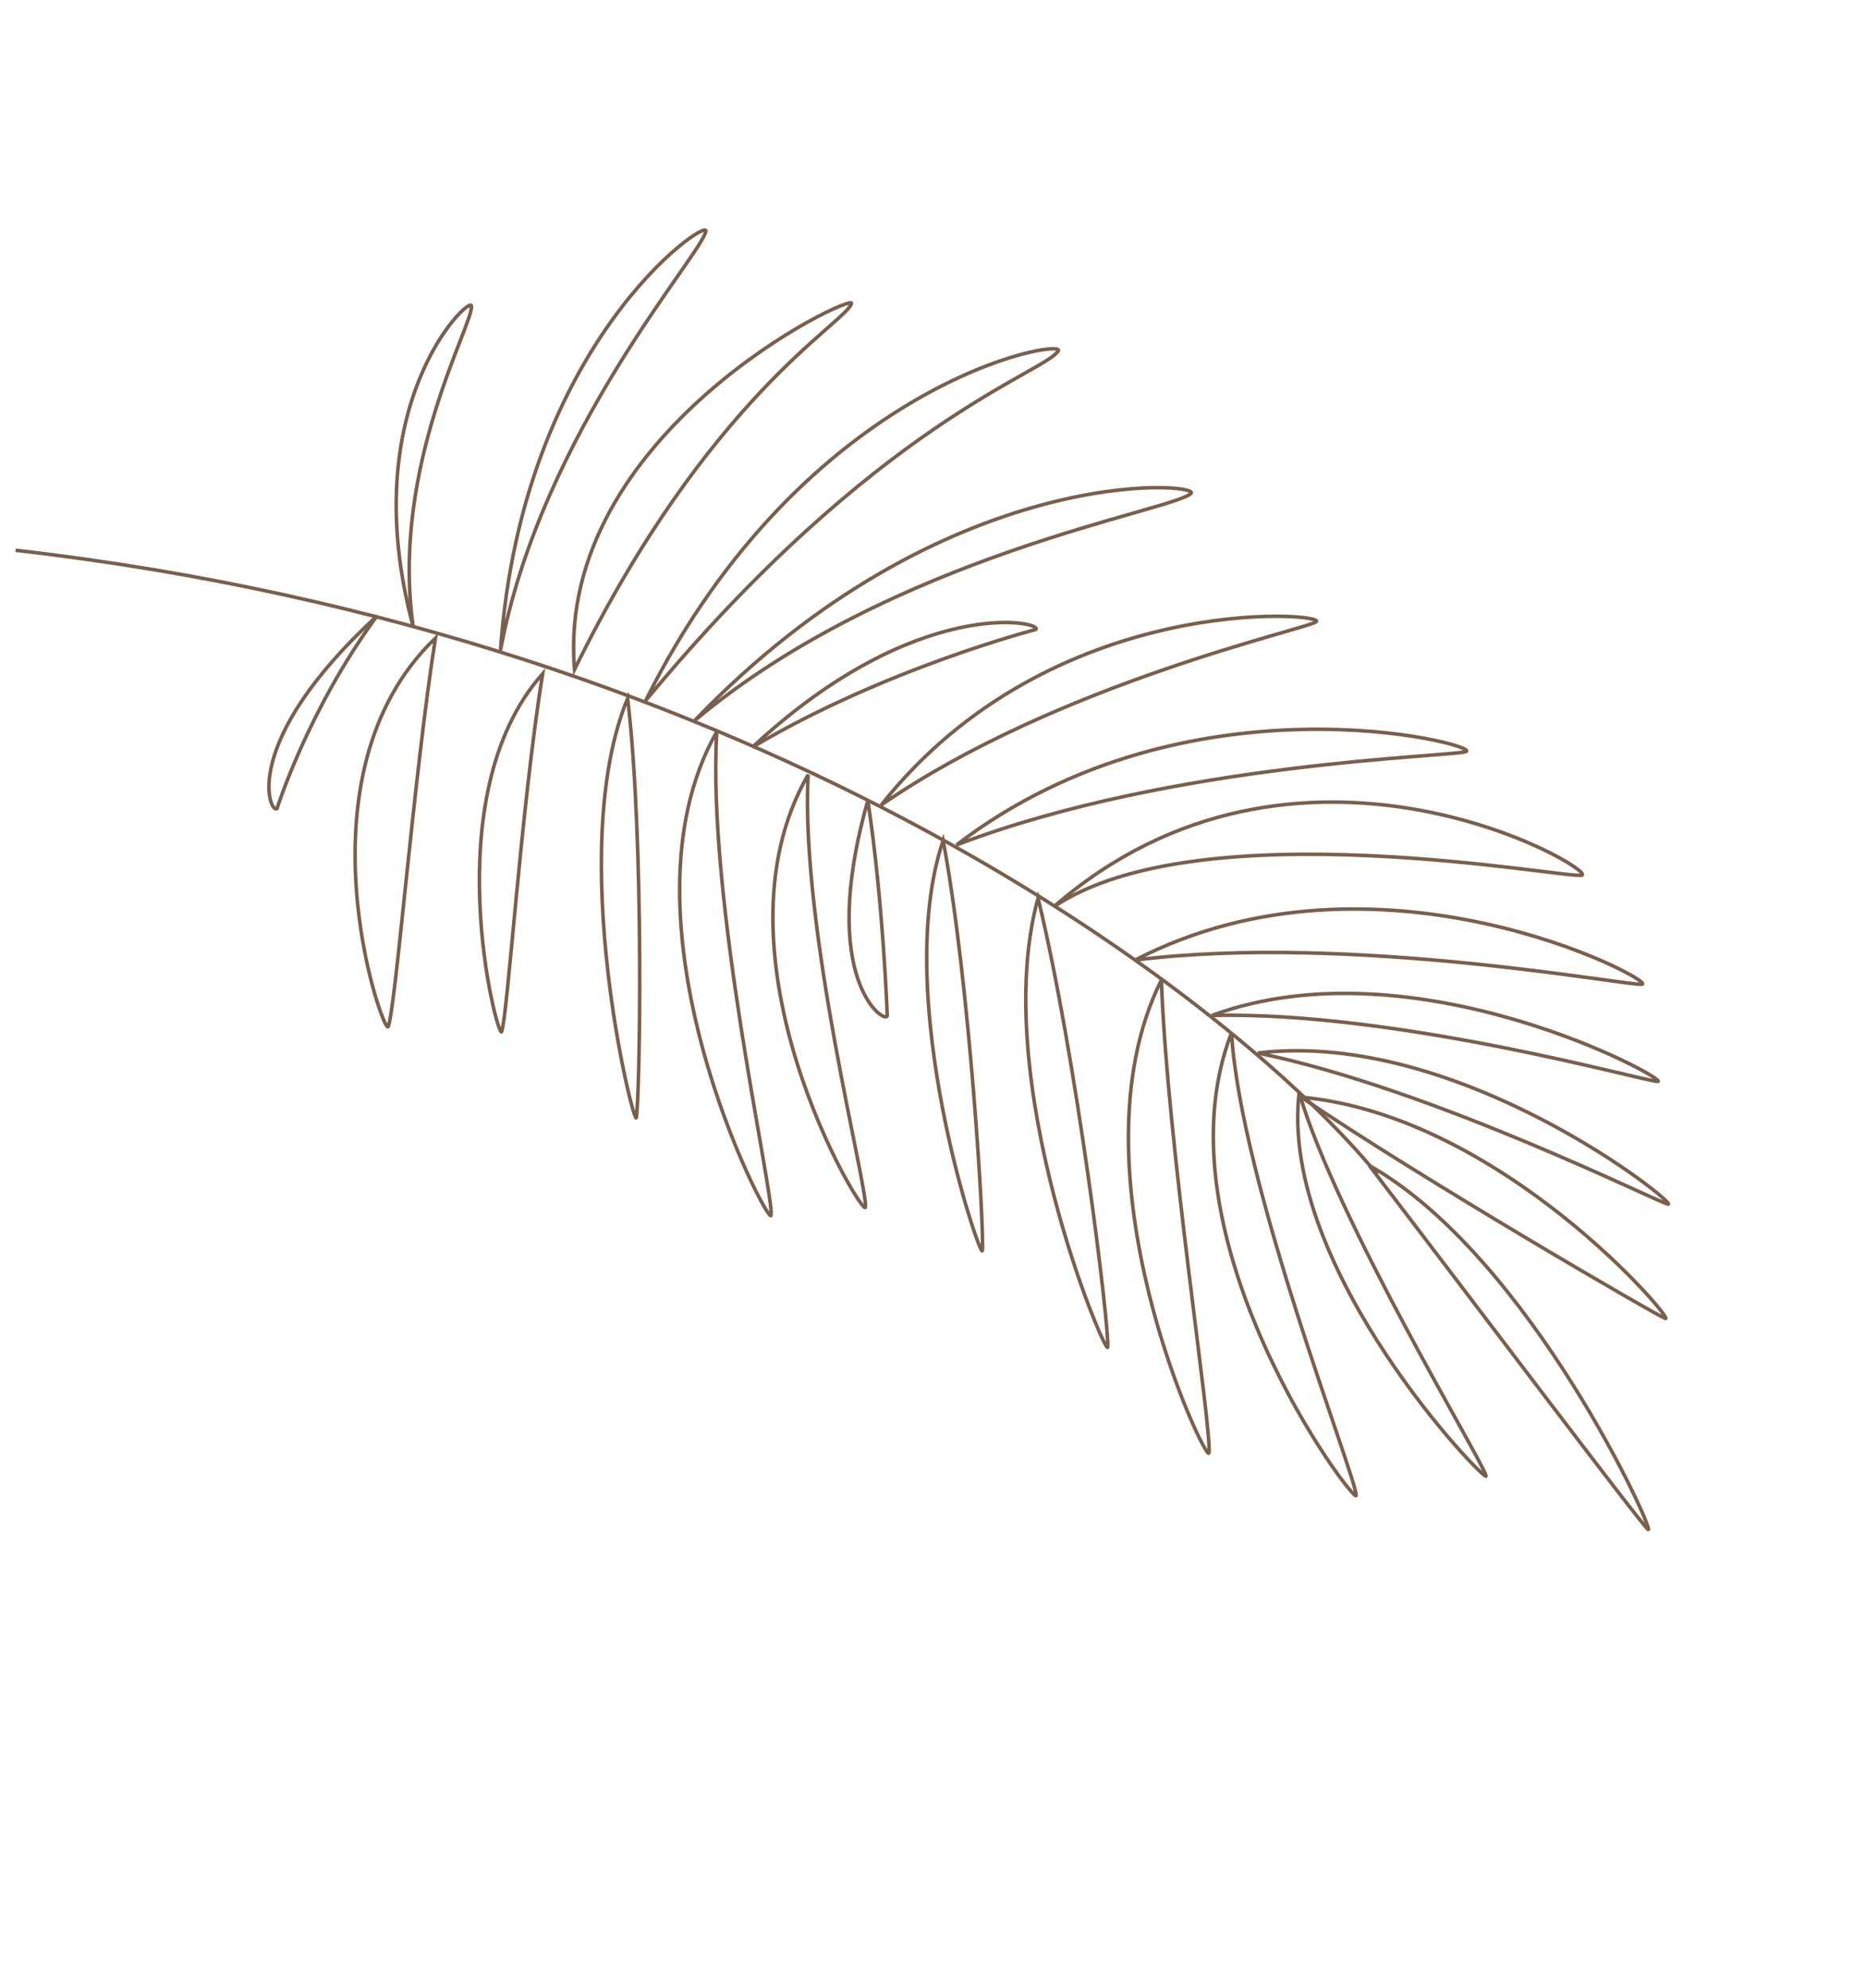 <?xml version="1.0" encoding="UTF-8"?> <svg xmlns="http://www.w3.org/2000/svg" width="263" height="280" viewBox="0 0 263 280" fill="none"><path d="M194.102 165.418C174.18 141.163 107.908 89.625 2.191 77.515" stroke="#795F4D" stroke-width="0.5"></path><path d="M192.991 164.182C205.386 180.348 231.286 214.701 232.276 215.449C233.513 216.384 215.745 176.985 192.991 164.182Z" stroke="#795F4D" stroke-width="0.5"></path><path d="M183.411 154.557C200.428 166.121 233.541 185.323 234.729 185.735C236.215 186.251 211.71 157.159 183.411 154.557Z" stroke="#795F4D" stroke-width="0.5"></path><path d="M177.293 148.334C201.975 153.398 233.839 169.475 235.101 169.625C236.678 169.812 205.731 144.916 177.293 148.334Z" stroke="#795F4D" stroke-width="0.5"></path><path d="M134.817 119.023C165.634 107.258 205.131 106.617 206.656 105.853C208.563 104.899 167.327 94.142 134.817 119.023Z" stroke="#795F4D" stroke-width="0.5"></path><path d="M124.205 113.399C149.127 96.194 184.32 88.608 185.52 87.58C187.02 86.296 148.181 83.105 124.205 113.399Z" stroke="#795F4D" stroke-width="0.5"></path><path d="M106.036 105.263C124.696 94.16 145.999 88.675 145.999 88.675C147.103 87.592 129.297 83.645 106.036 105.263Z" stroke="#795F4D" stroke-width="0.5"></path><path d="M53.151 86.744C43.37 100.053 39.047 113.896 39.047 113.896C38.063 114.764 33.557 104.796 53.151 86.744Z" stroke="#795F4D" stroke-width="0.5"></path><path d="M122.317 112.771C124.498 127.15 125.054 143.098 125.054 143.098C124.675 144.323 115.192 137.803 122.317 112.771Z" stroke="#795F4D" stroke-width="0.5"></path><path d="M170.817 143.038C197.153 142.426 232.337 152.486 233.664 152.339C235.323 152.155 199.494 132.506 170.817 143.038Z" stroke="#795F4D" stroke-width="0.5"></path><path d="M159.978 135.244C190.384 131.434 229.911 139.003 231.458 138.65C233.391 138.209 194.355 117.449 159.978 135.244Z" stroke="#795F4D" stroke-width="0.5"></path><path d="M97.901 101.51C125.881 78.085 165.22 72.029 167.863 69.505C169.464 67.976 133.16 64.791 97.901 101.51Z" stroke="#795F4D" stroke-width="0.5"></path><path d="M70.544 91.598C76.266 60.884 99.121 35.637 99.481 32.54C99.699 30.663 73.576 48.365 70.544 91.598Z" stroke="#795F4D" stroke-width="0.5"></path><path d="M58.245 88.324C54.98 65.646 66.93 45.318 66.437 43.065C66.138 41.699 49.853 57.159 58.245 88.324Z" stroke="#795F4D" stroke-width="0.5"></path><path d="M90.999 98.692C123.472 59.453 147.285 52.518 149.159 49.424C150.295 47.549 113.509 53.524 90.999 98.692Z" stroke="#795F4D" stroke-width="0.5"></path><path d="M80.972 94.311C99.883 55.83 119.086 45.589 120.016 42.76C120.581 41.045 78.222 60.974 80.972 94.311Z" stroke="#795F4D" stroke-width="0.5"></path><path d="M61.37 89.887C58.289 109.515 55.735 142.35 54.705 144.622C54.08 145.999 41.123 109.279 61.37 89.887Z" stroke="#795F4D" stroke-width="0.5"></path><path d="M101.026 103.073C99.602 126.799 109.106 168.253 108.678 171.206C108.418 172.996 85.869 129.759 101.026 103.073Z" stroke="#795F4D" stroke-width="0.5"></path><path d="M113.897 109.138C112.785 130.953 122.361 167.327 121.973 170.059C121.739 171.716 99.223 134.604 113.897 109.138Z" stroke="#795F4D" stroke-width="0.5"></path><path d="M76.477 94.91C73.395 114.174 71.541 143.164 70.7 145.327C70.191 146.639 61.089 112.251 76.477 94.91Z" stroke="#795F4D" stroke-width="0.5"></path><path d="M88.459 98.371C90.852 118.389 90.171 155.029 89.679 157.44C89.381 158.901 79.615 119.891 88.459 98.371Z" stroke="#795F4D" stroke-width="0.5"></path><path d="M132.929 118.395C136.658 138.173 138.783 173.737 138.451 176.168C138.25 177.641 125.518 140.373 132.929 118.395Z" stroke="#795F4D" stroke-width="0.5"></path><path d="M146.307 126.509C151.766 149.035 156.358 186.958 156.132 189.763C155.996 191.464 139.262 152.087 146.307 126.509Z" stroke="#795F4D" stroke-width="0.5"></path><path d="M163.689 138.049C164.505 161.251 170.906 201.888 170.392 204.668C170.08 206.353 150.302 164.907 163.689 138.049Z" stroke="#795F4D" stroke-width="0.5"></path><path d="M173.569 145.499C174.886 166.884 191.065 207.845 191.147 210.647C191.197 212.345 162.439 174.266 173.569 145.499Z" stroke="#795F4D" stroke-width="0.5"></path><path d="M183.104 153.906C188.328 171.88 208.836 205.536 209.451 207.896C209.824 209.327 180.209 178.815 183.104 153.906Z" stroke="#795F4D" stroke-width="0.5"></path><path d="M148.488 127.758C169.218 113.805 221.346 123.93 222.965 123.284C224.99 122.476 182.876 97.849 148.488 127.758Z" stroke="#795F4D" stroke-width="0.5"></path></svg> 